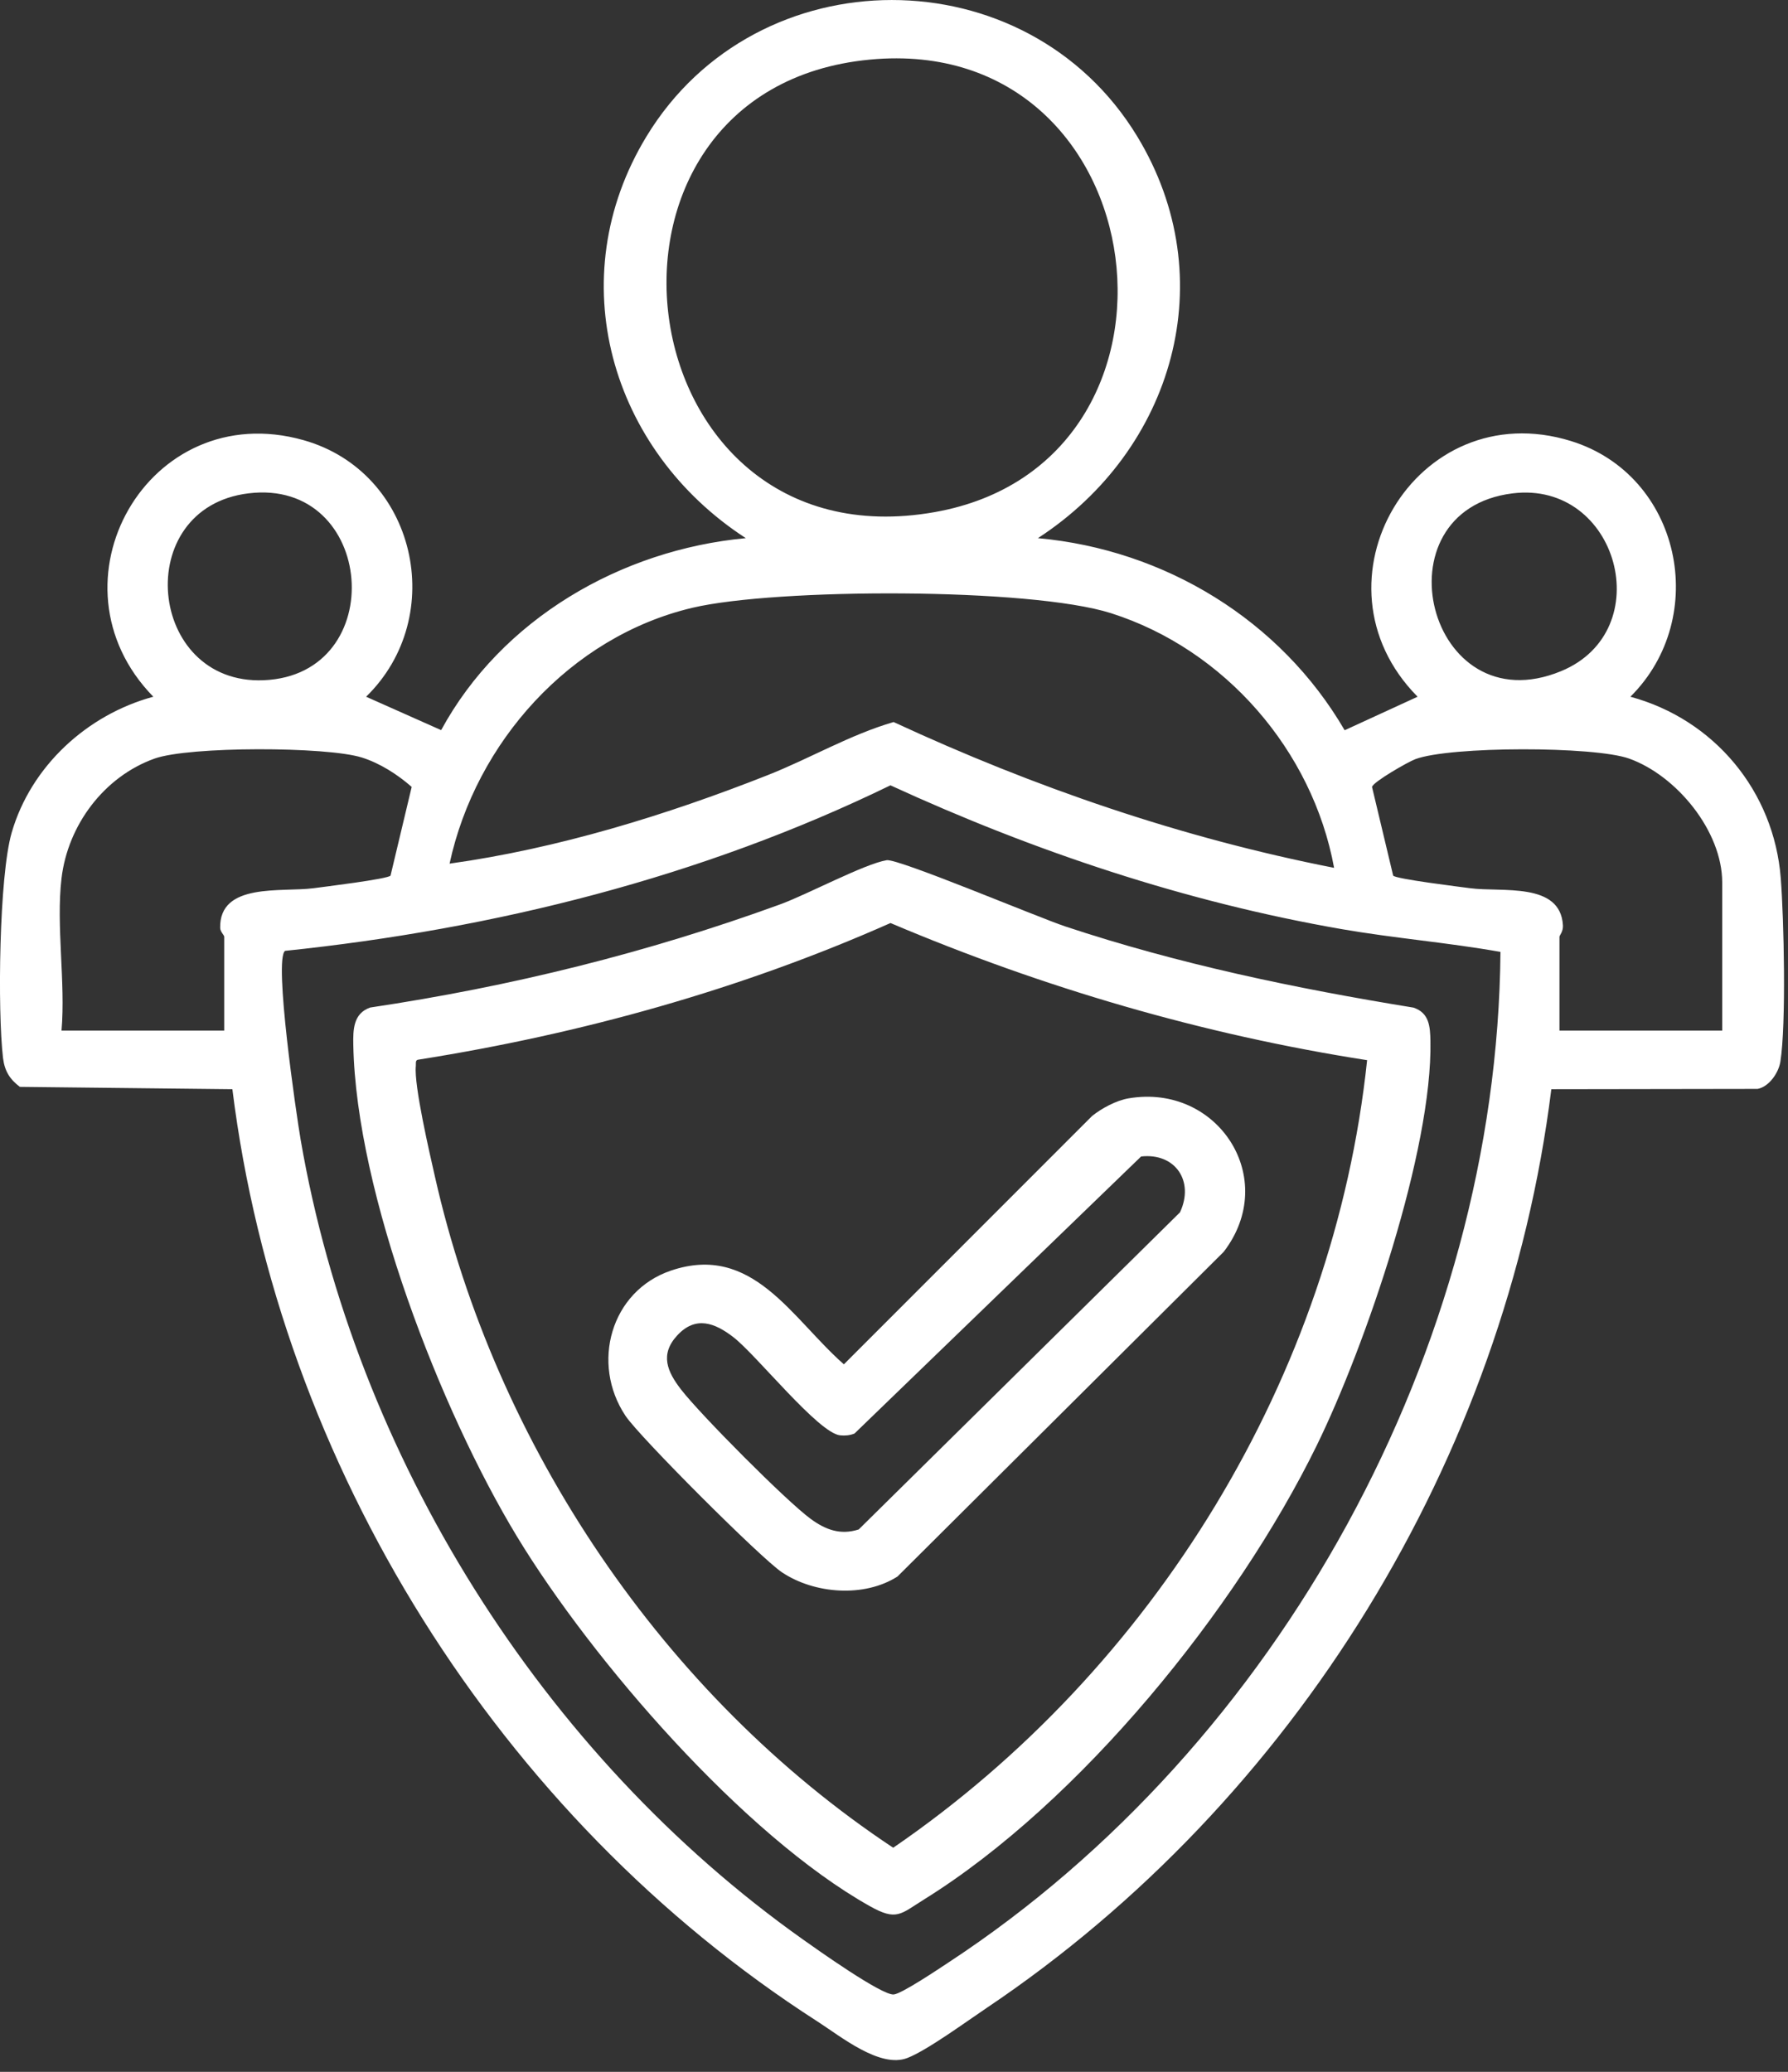 <?xml version="1.0" encoding="UTF-8" standalone="no"?><!DOCTYPE svg PUBLIC "-//W3C//DTD SVG 1.1//EN" "http://www.w3.org/Graphics/SVG/1.1/DTD/svg11.dtd"><svg width="100%" height="100%" viewBox="0 0 63 73" version="1.1" xmlns="http://www.w3.org/2000/svg" xmlns:xlink="http://www.w3.org/1999/xlink" xml:space="preserve" xmlns:serif="http://www.serif.com/" style="fill-rule:evenodd;clip-rule:evenodd;stroke-linejoin:round;stroke-miterlimit:2;"><rect x="0" y="0" width="63" height="73" fill="#333333" stroke="none"/><path d="M52.869,33.539c-1.853,-0.329 -3.737,-0.48 -5.593,-0.802c-5.509,-0.957 -10.839,-2.741 -15.901,-5.067c-6.663,3.241 -13.956,5.065 -21.33,5.832c-0.406,0.29 0.398,5.78 0.549,6.659c1.919,11.137 8.497,21.652 17.697,28.173c0.517,0.367 2.771,1.968 3.197,1.939c0.278,-0.019 1.612,-0.917 1.955,-1.143c11.628,-7.641 19.304,-21.634 19.426,-35.591m7.813,2.772l0,-5.219c0,-1.81 -1.61,-3.769 -3.281,-4.365c-1.233,-0.439 -6.303,-0.439 -7.532,0.021c-0.264,0.099 -1.484,0.8 -1.526,0.978l0.745,3.124c0.072,0.118 2.361,0.398 2.716,0.445c1.114,0.147 3.177,-0.228 3.266,1.307c0.013,0.223 -0.122,0.356 -0.122,0.401l0,3.308l5.734,-0Zm-58.514,-5.366c-0.197,1.659 0.146,3.668 0,5.366l5.733,-0l0,-3.308c0,-0.051 -0.14,-0.176 -0.143,-0.308c-0.032,-1.612 2.167,-1.252 3.287,-1.4c0.356,-0.047 2.645,-0.327 2.716,-0.445l0.745,-3.124c-0.497,-0.438 -1.126,-0.84 -1.76,-1.037c-1.244,-0.389 -6.078,-0.397 -7.298,0.038c-1.782,0.636 -3.058,2.344 -3.28,4.218m44.839,-0.368c-0.758,-4.128 -3.849,-7.696 -7.859,-8.972c-2.845,-0.906 -11.807,-0.887 -14.754,-0.19c-4.306,1.018 -7.633,4.748 -8.553,9.014c3.807,-0.53 7.646,-1.711 11.213,-3.12c1.489,-0.588 2.898,-1.423 4.432,-1.869c4.962,2.3 10.139,4.082 15.521,5.137m6.29,-13.194c-4.853,0.598 -2.996,8.2 1.705,6.265c3.457,-1.423 2.015,-6.724 -1.705,-6.265m-44.547,-0c-4.148,0.511 -3.563,6.754 0.541,6.584c4.481,-0.186 3.945,-7.137 -0.541,-6.584m21.909,-15.284c-10.899,1.027 -8.771,17.897 2.272,15.945c9.793,-1.731 7.951,-16.908 -2.272,-15.945m5.912,16.862c4.473,0.405 8.551,2.89 10.808,6.768l2.57,-1.181c-3.992,-4.034 -0.063,-10.703 5.407,-9.008c3.869,1.2 4.922,6.197 2.091,9.008c2.955,0.801 5.059,3.327 5.298,6.392c0.112,1.429 0.195,5.145 -0.013,6.466c-0.062,0.389 -0.395,0.883 -0.804,0.96l-7.267,0.011c-1.619,13.002 -9.051,25.088 -19.896,32.37c-0.691,0.463 -2.098,1.495 -2.793,1.763c-0.964,0.373 -2.336,-0.751 -3.181,-1.294c-11.205,-7.202 -18.955,-19.587 -20.603,-32.839l-7.488,-0.083c-0.362,-0.272 -0.54,-0.569 -0.594,-1.024c-0.195,-1.653 -0.138,-6.403 0.306,-7.934c0.677,-2.337 2.655,-4.156 4.99,-4.788c-3.903,-3.997 -0.185,-10.586 5.293,-9.04c3.966,1.119 5.118,6.201 2.205,9.04l2.644,1.177c2.124,-3.911 6.331,-6.355 10.735,-6.764c-4.777,-3.098 -6.54,-9.153 -3.499,-14.156c3.891,-6.404 13.398,-6.409 17.29,-0c3.042,5.01 1.281,11.048 -3.499,14.156" style="fill:#fff;fill-rule:nonzero;"/><path d="M48.17,37.354c-5.782,-0.9 -11.419,-2.553 -16.794,-4.832c-5.283,2.344 -10.9,3.905 -16.617,4.811c-0.139,0.009 -0.096,0.12 -0.107,0.225c-0.072,0.675 0.49,3.092 0.673,3.9c2.138,9.477 8.059,18.281 16.147,23.645c9.175,-6.286 15.527,-16.621 16.698,-27.749m-16.927,-7.046c0.398,-0.065 5.344,2.018 6.281,2.33c3.995,1.329 8.123,2.188 12.279,2.864c0.558,0.185 0.588,0.666 0.598,1.175c0.076,3.839 -2.291,10.746 -4.001,14.242c-2.829,5.785 -8.345,12.588 -13.839,16.005c-0.838,0.522 -0.966,0.769 -1.918,0.234c-4.447,-2.496 -9.781,-8.661 -12.422,-13.012c-2.694,-4.441 -5.67,-12.111 -5.772,-17.317c-0.011,-0.547 -0.004,-1.121 0.595,-1.33c4.955,-0.74 9.748,-1.924 14.448,-3.636c0.942,-0.343 2.974,-1.429 3.751,-1.555" style="fill:#fff;fill-rule:nonzero;"/><path d="M40.207,40.747l-10.099,9.762c-0.164,0.066 -0.332,0.081 -0.507,0.063c-0.767,-0.08 -2.946,-2.83 -3.76,-3.458c-0.65,-0.503 -1.329,-0.767 -1.979,-0.062c-0.62,0.671 -0.35,1.279 0.135,1.906c0.677,0.877 3.695,3.917 4.562,4.554c0.52,0.382 1.045,0.586 1.698,0.376l11.32,-11.173c0.514,-1.104 -0.171,-2.102 -1.37,-1.968m-0.441,-2.048c3.145,-0.535 5.334,2.828 3.35,5.408l-11.494,11.44c-1.175,0.749 -2.929,0.613 -4.069,-0.148c-0.744,-0.496 -5.016,-4.769 -5.513,-5.513c-1.229,-1.842 -0.525,-4.395 1.597,-5.117c2.88,-0.979 4.258,1.686 6.097,3.301l8.744,-8.748c0.343,-0.277 0.857,-0.55 1.288,-0.623" style="fill:#fff;fill-rule:nonzero;"/></svg>